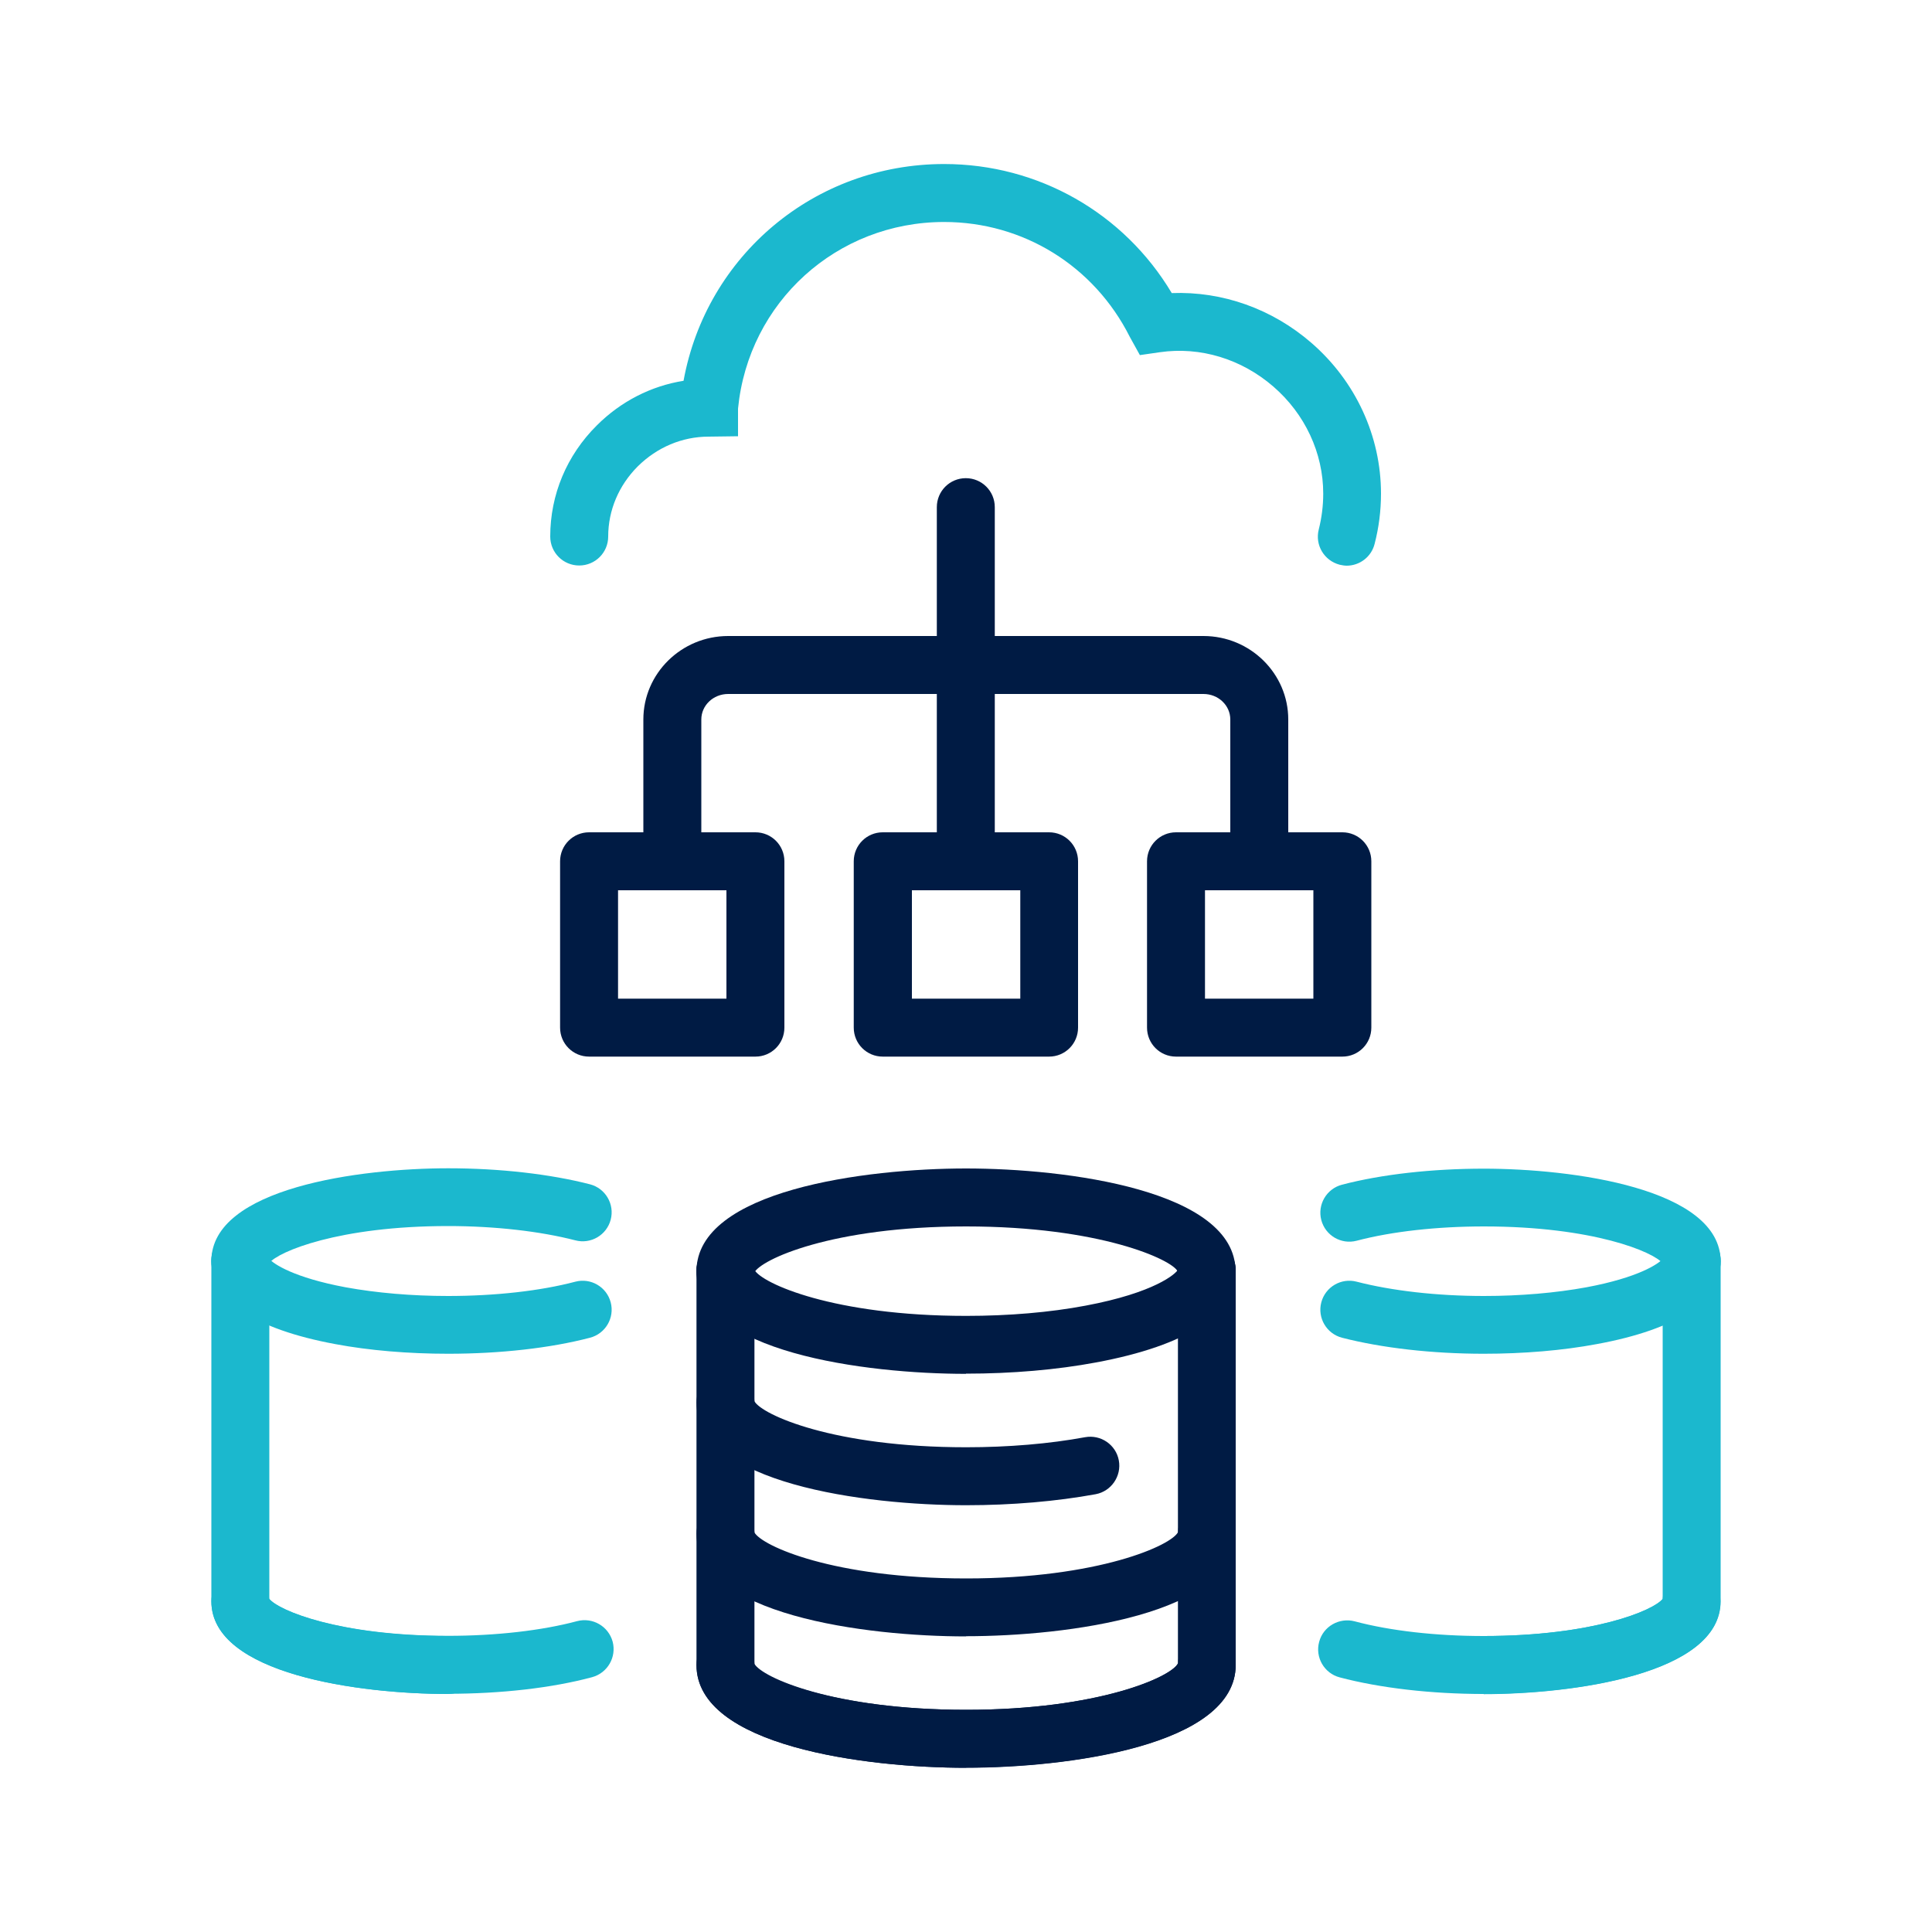 <?xml version="1.0" encoding="UTF-8"?>
<svg id="_圖層_1" data-name="圖層 1" xmlns="http://www.w3.org/2000/svg" viewBox="0 0 100 100">
  <defs>
    <style>
      .cls-1 {
        fill: #1bb8ce;
      }

      .cls-2 {
        fill: #001b44;
      }
    </style>
  </defs>
  <path class="cls-1" d="M69.72,29.28c-.12,0-.25-.02-.38-.05-.8-.21-1.29-1.02-1.08-1.83.15-.6.23-1.22.23-1.85,0-2.1-.94-4.12-2.58-5.54-1.65-1.43-3.78-2.08-5.87-1.78l-1.04.15-.52-.94c-1.85-3.68-5.52-5.95-9.61-5.95-5.56,0-10.13,4.15-10.67,9.66v1.43l-1.52.02h0c-1.37,0-2.67.55-3.67,1.54-.98.98-1.53,2.27-1.53,3.63,0,.83-.67,1.5-1.5,1.5s-1.5-.67-1.5-1.5c0-2.16.85-4.2,2.41-5.75,1.24-1.24,2.8-2.04,4.49-2.31,1.18-6.48,6.78-11.22,13.49-11.22,4.88,0,9.31,2.54,11.78,6.68,2.63-.1,5.2.82,7.22,2.57,2.3,1.99,3.61,4.84,3.61,7.81,0,.88-.11,1.75-.33,2.6-.17.68-.78,1.13-1.45,1.13Z"/>
  <g>
    <path class="cls-2" d="M49.99,46.08c-.83,0-1.5-.67-1.5-1.5v-18.33c0-.83.67-1.5,1.5-1.5s1.5.67,1.5,1.5v18.33c0,.83-.67,1.5-1.5,1.5Z"/>
    <path class="cls-2" d="M65.18,46.08c-.83,0-1.5-.67-1.5-1.5v-7.34c0-.73-.62-1.32-1.39-1.32h-24.6c-.77,0-1.39.59-1.39,1.32v7.34c0,.83-.67,1.5-1.5,1.5s-1.5-.67-1.5-1.5v-7.34c0-2.38,1.97-4.32,4.39-4.32h24.6c2.42,0,4.39,1.94,4.39,4.32v7.34c0,.83-.67,1.5-1.5,1.5Z"/>
    <path class="cls-2" d="M54.3,54.69h-8.61c-.83,0-1.5-.67-1.5-1.5v-8.61c0-.83.67-1.5,1.5-1.5h8.61c.83,0,1.5.67,1.5,1.5v8.61c0,.83-.67,1.5-1.5,1.5ZM47.2,51.69h5.61v-5.61h-5.61v5.61Z"/>
    <path class="cls-2" d="M69.48,54.69h-8.61c-.83,0-1.5-.67-1.5-1.5v-8.61c0-.83.67-1.5,1.5-1.5h8.61c.83,0,1.5.67,1.5,1.5v8.61c0,.83-.67,1.5-1.5,1.5ZM62.37,51.69h5.61v-5.61h-5.61v5.61Z"/>
    <path class="cls-2" d="M39.1,54.69h-8.61c-.83,0-1.5-.67-1.5-1.5v-8.61c0-.83.67-1.5,1.5-1.5h8.61c.83,0,1.5.67,1.5,1.5v8.61c0,.83-.67,1.5-1.5,1.5ZM31.99,51.69h5.61v-5.61h-5.61v5.61Z"/>
  </g>
  <g>
    <path class="cls-2" d="M50,91.5c-5.18,0-13.95-1.12-13.95-5.32v-20.44c0-.83.67-1.5,1.5-1.5s1.5.67,1.5,1.5v20.44c.29.6,4.01,2.32,10.95,2.32s10.66-1.72,10.97-2.41v-20.35c-.01-.83.66-1.5,1.49-1.5s1.5.67,1.5,1.5v20.44c0,4.2-8.77,5.32-13.95,5.32Z"/>
    <path class="cls-2" d="M50,71.11c-5.18,0-13.95-1.12-13.95-5.32,0-.83.67-1.5,1.5-1.5s1.47.64,1.5,1.44c.39.7,4.1,2.38,10.96,2.38,2.19,0,4.33-.18,6.18-.53,3.57-.67,4.69-1.65,4.79-1.88,0-.83.66-1.46,1.49-1.46s1.49.72,1.49,1.54c0,2.22-2.5,3.86-7.23,4.74-2.03.38-4.36.58-6.73.58ZM39.05,65.79h.01-.01Z"/>
    <path class="cls-2" d="M50,84.7c-5.18,0-13.95-1.12-13.95-5.32,0-.83.67-1.5,1.5-1.5s1.47.64,1.5,1.44c.39.7,4.1,2.38,10.96,2.38s10.66-1.72,10.97-2.41c0-.83.66-1.46,1.49-1.46s1.49.72,1.49,1.54c0,4.2-8.77,5.32-13.95,5.32ZM39.05,79.39h.01-.01Z"/>
    <path class="cls-2" d="M50,77.91c-5.18,0-13.95-1.12-13.95-5.32,0-.83.67-1.5,1.5-1.5s1.47.64,1.5,1.44c.39.7,4.1,2.38,10.96,2.38,2.18,0,4.31-.18,6.15-.52.82-.15,1.6.39,1.75,1.2.15.81-.39,1.6-1.2,1.75-2.02.37-4.34.57-6.7.57ZM39.05,72.59h.01-.01Z"/>
    <path class="cls-2" d="M50,91.5c-5.18,0-13.95-1.12-13.95-5.32,0-.83.67-1.5,1.5-1.5s1.47.64,1.5,1.44c.39.7,4.1,2.38,10.96,2.38s10.66-1.72,10.97-2.41c0-.83.66-1.46,1.49-1.46s1.49.72,1.49,1.54c0,4.2-8.77,5.32-13.95,5.32ZM39.05,86.18h.01-.01Z"/>
    <path class="cls-2" d="M37.54,67.34c-.83,0-1.49-.72-1.49-1.54,0-4.2,8.77-5.32,13.95-5.32s13.95,1.12,13.95,5.32c0,.83-.67,1.5-1.5,1.5s-1.5-.67-1.5-1.5c-.29-.6-4.01-2.32-10.95-2.32s-10.66,1.72-10.97,2.41c0,.83-.66,1.46-1.49,1.46Z"/>
  </g>
  <g>
    <path class="cls-1" d="M76.8,87.68c-.83,0-1.5-.67-1.5-1.5s.67-1.5,1.5-1.5c5.63,0,8.77-1.31,9.26-1.92v-17.54c0-.83.67-1.5,1.5-1.5s1.5.67,1.5,1.5v17.66c0,3.79-7.71,4.8-12.26,4.8Z"/>
    <path class="cls-1" d="M76.8,70.07c-2.68,0-5.28-.3-7.34-.83-.8-.21-1.28-1.03-1.07-1.83s1.03-1.28,1.83-1.07c1.82.47,4.16.74,6.59.74,1.88,0,3.72-.16,5.3-.45,2.68-.5,3.74-1.21,3.96-1.48.07-.77.71-1.37,1.49-1.37.83,0,1.5.67,1.5,1.5,0,2.03-2.22,3.52-6.41,4.29-1.76.33-3.79.5-5.85.5Z"/>
    <path class="cls-1" d="M76.8,87.68c-2.73,0-5.38-.31-7.46-.86-.8-.21-1.28-1.04-1.06-1.84.21-.8,1.04-1.27,1.84-1.06,1.83.49,4.21.76,6.68.76,5.65,0,8.79-1.32,9.26-1.92.06-.77.71-1.37,1.49-1.37.83,0,1.5.67,1.5,1.5,0,3.79-7.71,4.8-12.26,4.8Z"/>
    <path class="cls-1" d="M87.56,66.77c-.79,0-1.43-.6-1.49-1.37-.47-.6-3.61-1.92-9.26-1.92-2.43,0-4.77.26-6.59.74-.8.21-1.62-.27-1.83-1.07s.27-1.62,1.07-1.83c2.06-.54,4.67-.83,7.34-.83,4.55,0,12.26,1.01,12.26,4.8,0,.83-.67,1.5-1.5,1.5Z"/>
  </g>
  <g>
    <path class="cls-1" d="M23.2,87.68c-4.55,0-12.26-1.01-12.26-4.8v-17.66c0-.83.67-1.5,1.5-1.5s1.5.67,1.5,1.5v17.54c.49.61,3.63,1.92,9.26,1.92.83,0,1.5.67,1.5,1.5s-.67,1.5-1.5,1.5Z"/>
    <path class="cls-1" d="M23.2,70.07c-2.06,0-4.09-.17-5.85-.5-4.19-.78-6.41-2.27-6.41-4.29,0-.83.67-1.5,1.5-1.5.78,0,1.43.6,1.49,1.37.22.27,1.28.98,3.96,1.48,1.59.29,3.42.45,5.3.45,2.43,0,4.77-.26,6.59-.74.8-.21,1.62.27,1.83,1.07.21.8-.27,1.62-1.07,1.83-2.06.54-4.67.83-7.34.83Z"/>
    <path class="cls-1" d="M23.2,87.68c-4.55,0-12.26-1.01-12.26-4.8,0-.83.67-1.5,1.5-1.5.79,0,1.43.6,1.49,1.37.47.6,3.61,1.92,9.26,1.92,2.47,0,4.85-.27,6.68-.76.8-.21,1.62.26,1.84,1.06.21.8-.26,1.62-1.06,1.84-2.08.56-4.73.86-7.46.86Z"/>
    <path class="cls-1" d="M12.44,66.77c-.83,0-1.5-.67-1.5-1.5,0-3.79,7.71-4.8,12.26-4.8,2.68,0,5.28.3,7.34.83.8.21,1.28,1.03,1.07,1.83-.21.8-1.03,1.28-1.83,1.07-1.82-.47-4.16-.74-6.59-.74-5.65,0-8.79,1.32-9.26,1.92-.06.77-.71,1.37-1.49,1.37Z"/>
  </g>
</svg>